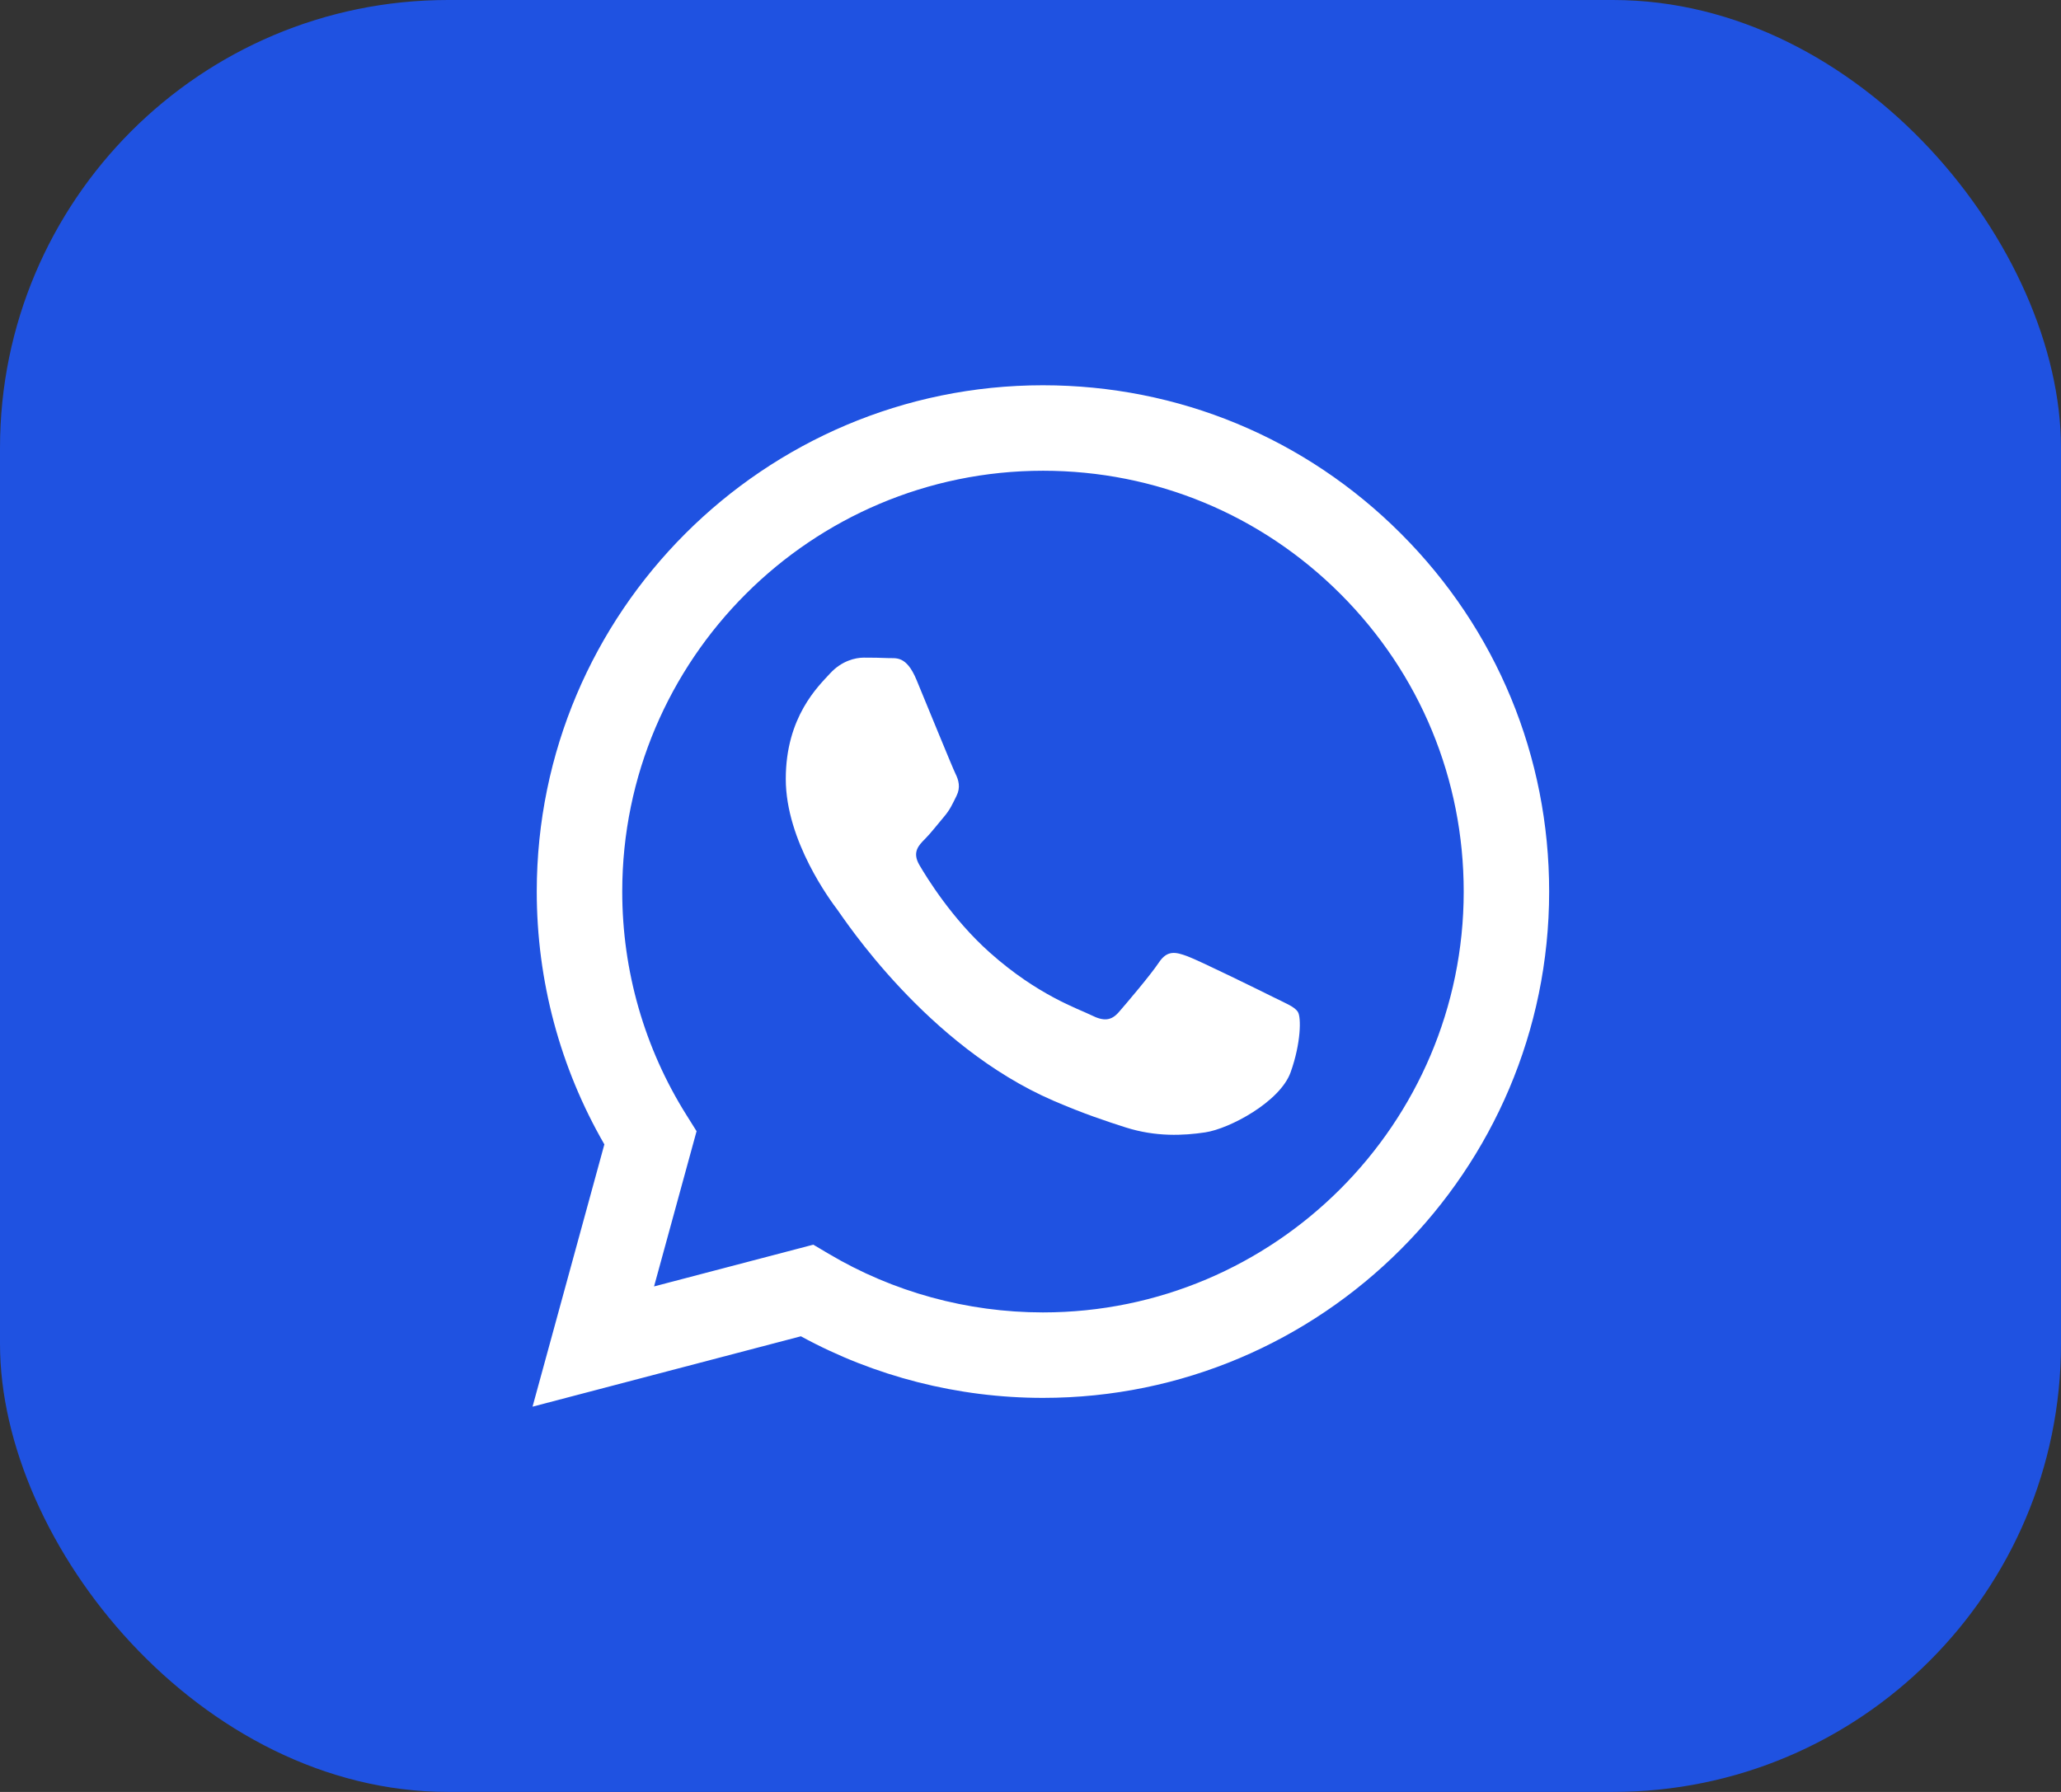 <?xml version="1.0" encoding="UTF-8"?> <svg xmlns="http://www.w3.org/2000/svg" width="46" height="40" viewBox="0 0 46 40" fill="none"><rect x="0" y="0" width="46" height="40" fill="#333333" stroke="none"/> <rect width="46" height="40" rx="10" fill="#1F52E1"></rect> <path fill-rule="evenodd" clip-rule="evenodd" d="M31.27 11.914C29.137 9.778 26.301 8.601 23.278 8.6C17.051 8.6 11.983 13.668 11.98 19.897C11.979 21.889 12.5 23.832 13.489 25.545L11.886 31.4L17.875 29.829C19.525 30.729 21.383 31.203 23.274 31.204H23.279C23.278 31.204 23.279 31.204 23.279 31.204C29.505 31.204 34.574 26.136 34.576 19.906C34.578 16.887 33.403 14.049 31.27 11.914ZM23.278 29.296H23.275C21.59 29.295 19.937 28.843 18.495 27.987L18.152 27.784L14.598 28.716L15.547 25.251L15.324 24.895C14.384 23.4 13.887 21.672 13.888 19.898C13.89 14.72 18.103 10.508 23.282 10.508C25.79 10.509 28.148 11.487 29.921 13.262C31.694 15.037 32.67 17.396 32.669 19.905C32.667 25.083 28.454 29.296 23.278 29.296Z" fill="white"></path> <path fill-rule="evenodd" clip-rule="evenodd" d="M28.429 22.263C28.147 22.122 26.759 21.439 26.5 21.345C26.242 21.25 26.053 21.203 25.865 21.486C25.677 21.768 25.136 22.404 24.971 22.593C24.807 22.781 24.642 22.805 24.36 22.663C24.078 22.522 23.168 22.224 22.09 21.262C21.25 20.514 20.684 19.589 20.519 19.307C20.355 19.024 20.502 18.871 20.643 18.73C20.77 18.604 20.925 18.401 21.066 18.236C21.207 18.071 21.255 17.953 21.349 17.765C21.443 17.577 21.396 17.412 21.325 17.27C21.255 17.129 20.69 15.74 20.455 15.174C20.226 14.624 19.993 14.699 19.82 14.69C19.655 14.682 19.467 14.68 19.279 14.68C19.09 14.68 18.785 14.751 18.526 15.033C18.267 15.316 17.538 15.999 17.538 17.388C17.538 18.778 18.549 20.12 18.69 20.308C18.832 20.497 20.681 23.348 23.513 24.571C24.186 24.862 24.712 25.035 25.122 25.166C25.798 25.381 26.414 25.35 26.9 25.277C27.443 25.196 28.57 24.595 28.806 23.935C29.041 23.276 29.041 22.71 28.97 22.593C28.9 22.475 28.712 22.404 28.429 22.263Z" fill="white"></path> </svg> 